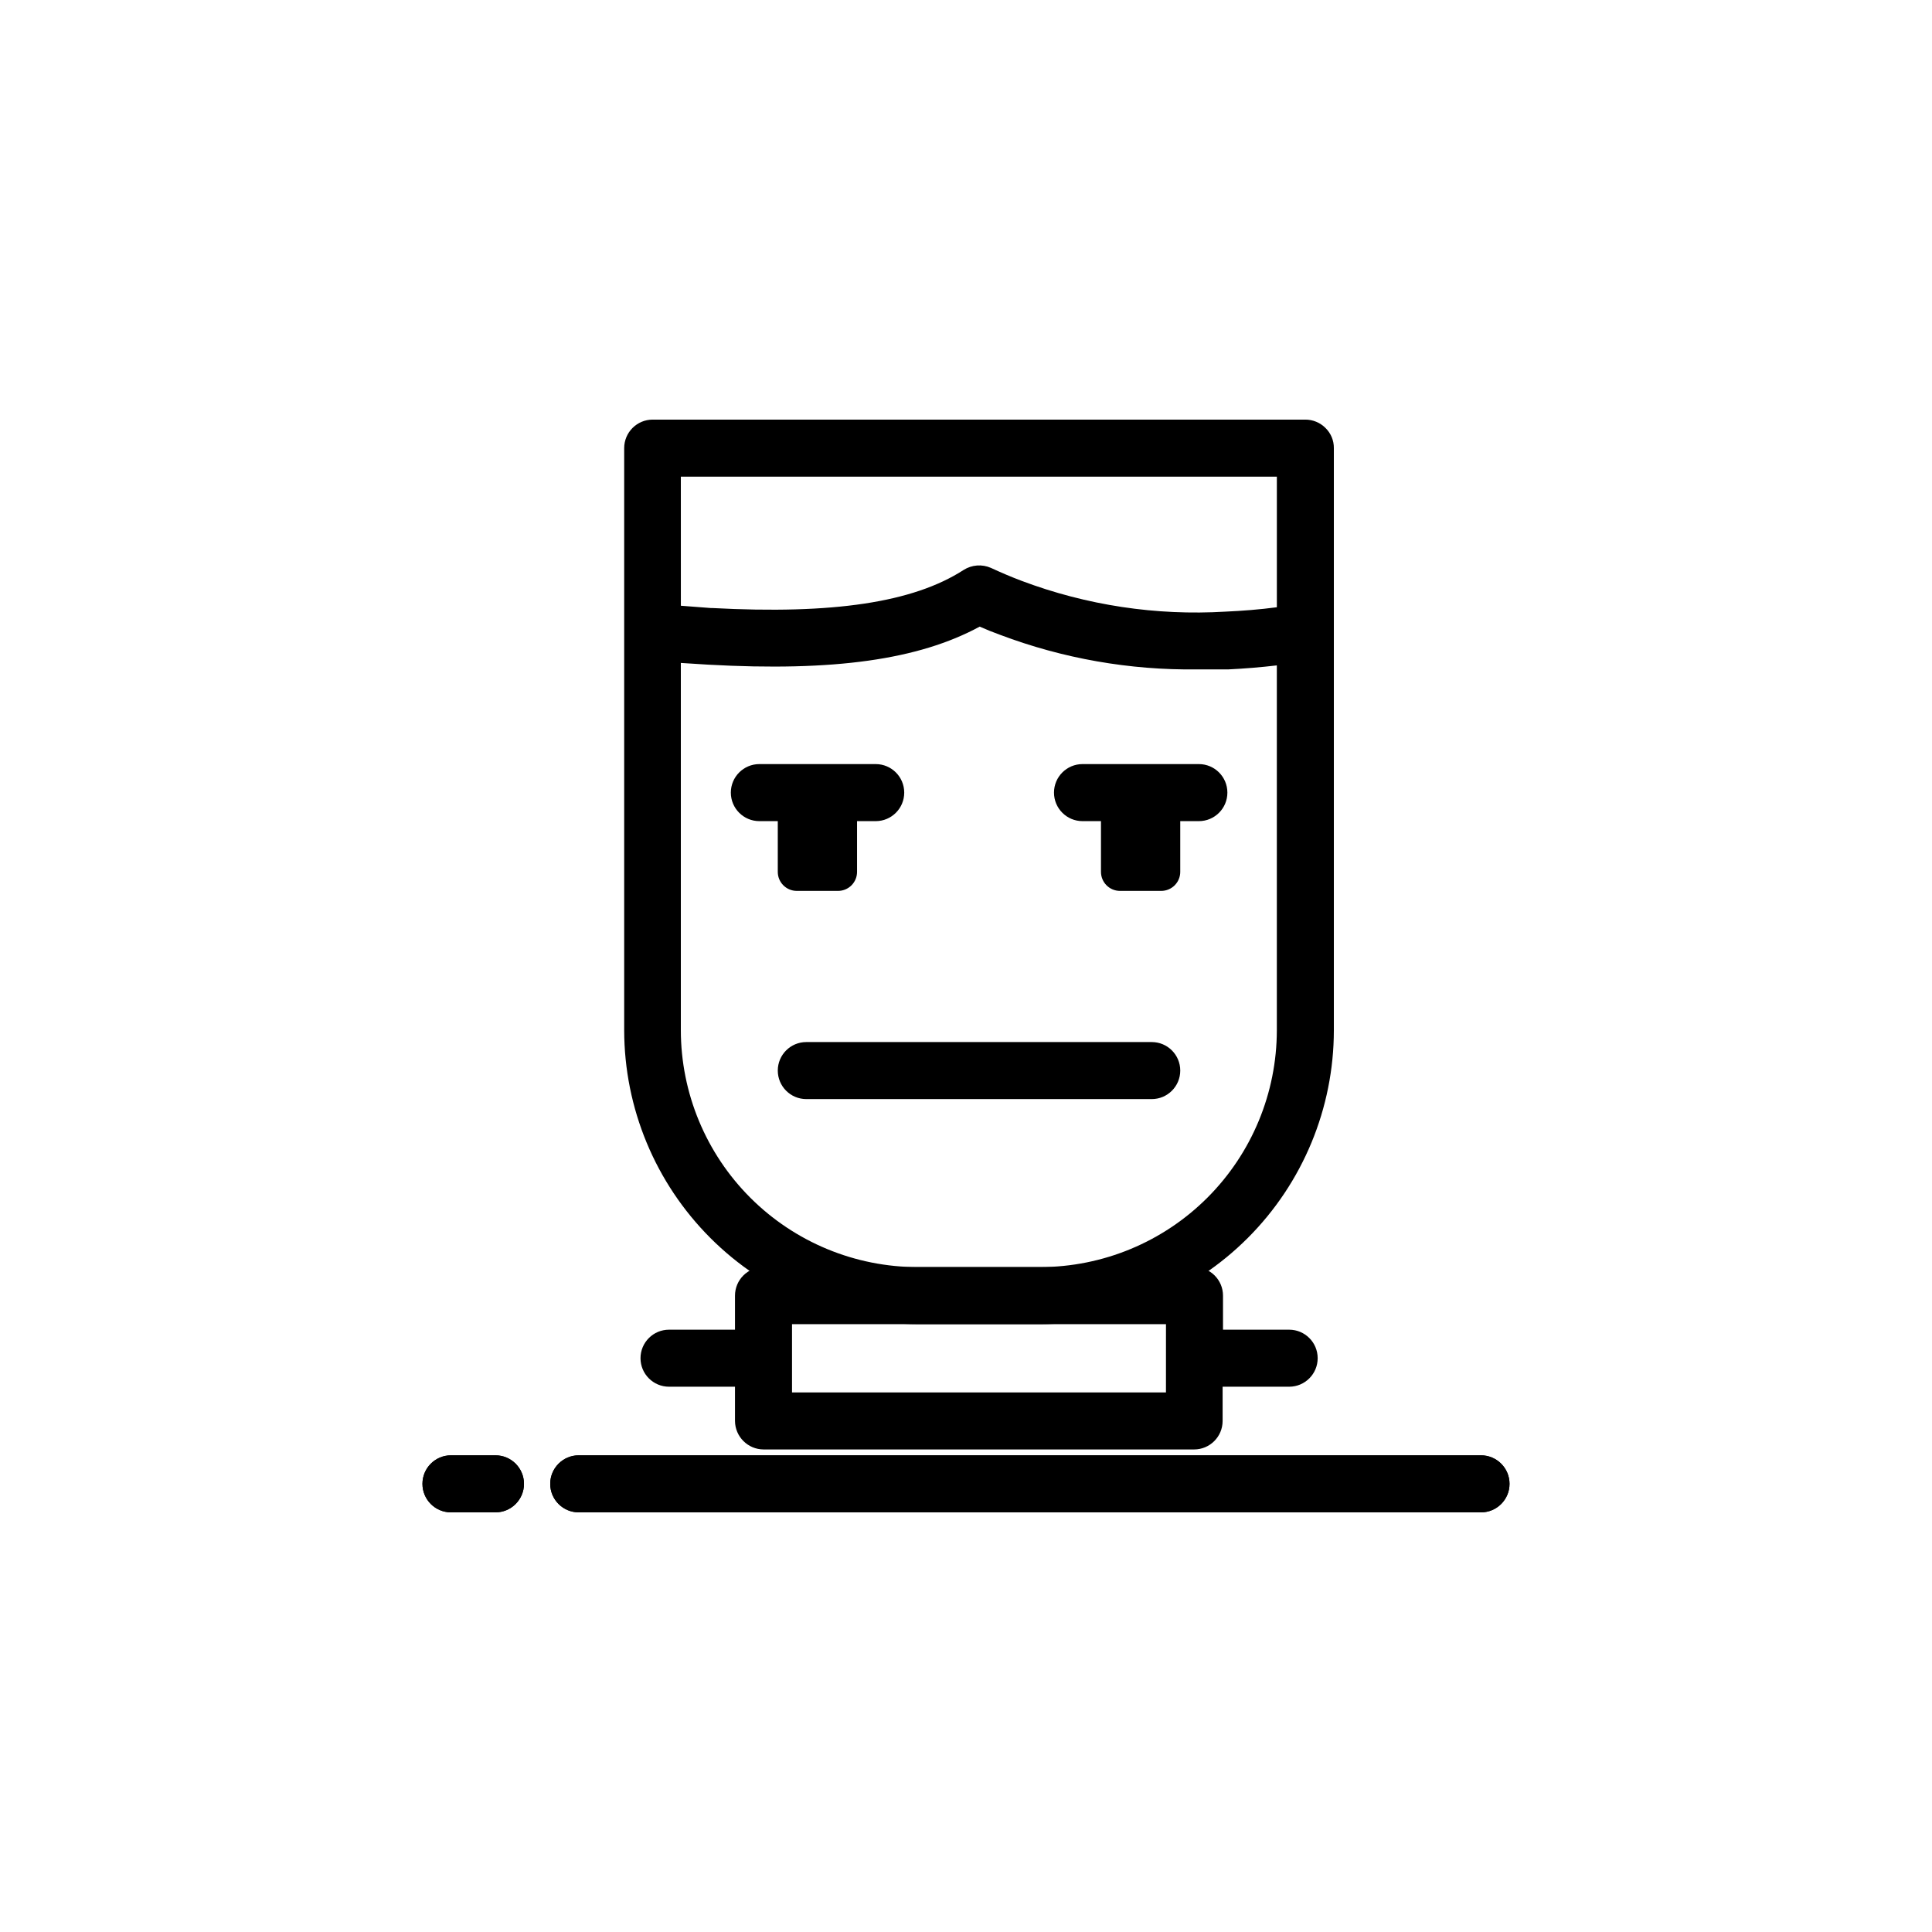 <?xml version="1.0" encoding="UTF-8"?>
<!-- The Best Svg Icon site in the world: iconSvg.co, Visit us! https://iconsvg.co -->
<svg fill="#000000" width="800px" height="800px" version="1.1" viewBox="144 144 512 512" xmlns="http://www.w3.org/2000/svg">
 <g>
  <path d="m350.12 359.09h21.008v15.973-0.004c0 1.336-0.531 2.617-1.473 3.562-0.945 0.945-2.227 1.477-3.562 1.477h-10.934c-2.781 0-5.039-2.254-5.039-5.039z"/>
  <path d="m376.07 361.61h-30.832c-4.172 0-7.559-3.383-7.559-7.559 0-4.172 3.387-7.559 7.559-7.559h30.832c4.176 0 7.559 3.387 7.559 7.559 0 4.176-3.383 7.559-7.559 7.559z"/>
  <path d="m435.77 359.09h21.008v15.973-0.004c0 1.336-0.531 2.617-1.477 3.562-0.945 0.945-2.227 1.477-3.562 1.477h-10.93c-2.785 0-5.039-2.254-5.039-5.039z"/>
  <path d="m461.71 361.61h-30.832c-4.176 0-7.559-3.383-7.559-7.559 0-4.172 3.383-7.559 7.559-7.559h30.832c4.176 0 7.559 3.387 7.559 7.559 0 4.176-3.383 7.559-7.559 7.559z"/>
  <path d="m485.64 496.38h-17.531v-9.02c0-4.176-3.383-7.559-7.559-7.559h-114.21c-4.176 0-7.559 3.383-7.559 7.559v9.02h-17.48c-4.176 0-7.559 3.383-7.559 7.555 0 4.176 3.383 7.559 7.559 7.559h17.48v9.07-0.004c0.027 4.164 3.394 7.531 7.559 7.559h114.11c4.172 0 7.555-3.383 7.555-7.559v-9.07l17.633 0.004c4.176 0 7.559-3.383 7.559-7.559 0-4.172-3.383-7.555-7.559-7.555zm-32.648 16.625h-99.098v-18.086h99.102z"/>
  <path d="m449.22 435.27h-91.539c-4.176 0-7.559-3.383-7.559-7.559 0-4.172 3.383-7.555 7.559-7.555h91.539c4.176 0 7.559 3.383 7.559 7.555 0 4.176-3.383 7.559-7.559 7.559z"/>
  <path d="m536.48 544.79h-239.11c-4.172 0-7.555-3.383-7.555-7.559 0-4.172 3.383-7.555 7.555-7.555h239.11c4.172 0 7.559 3.383 7.559 7.555 0 4.176-3.387 7.559-7.559 7.559z"/>
  <path d="m275.3 544.79h-11.789c-4.172 0-7.555-3.383-7.555-7.559 0-4.172 3.383-7.555 7.555-7.555h11.789c4.176 0 7.559 3.383 7.559 7.555 0 4.176-3.383 7.559-7.559 7.559z"/>
  <path d="m536.48 544.79h-239.11c-4.172 0-7.555-3.383-7.555-7.559 0-4.172 3.383-7.555 7.555-7.555h239.11c4.172 0 7.559 3.383 7.559 7.555 0 4.176-3.387 7.559-7.559 7.559z"/>
  <path d="m275.3 544.79h-11.789c-4.172 0-7.555-3.383-7.555-7.559 0-4.172 3.383-7.555 7.555-7.555h11.789c4.176 0 7.559 3.383 7.559 7.555 0 4.176-3.383 7.559-7.559 7.559z"/>
  <path d="m495.27 257.42c-1.414-1.422-3.336-2.223-5.34-2.219h-172.96c-4.172 0-7.555 3.383-7.555 7.559v154.27c0.027 20.648 8.242 40.445 22.844 55.047 14.598 14.602 34.395 22.816 55.043 22.844h32.348c20.645-0.027 40.434-8.246 55.027-22.848 14.594-14.602 22.797-34.398 22.809-55.043v-154.27c0.023-2.008-0.777-3.938-2.215-5.34zm-170.84 12.895h157.95v34.613c-4.586 0.605-9.117 0.957-13.602 1.16-18.395 1.109-36.816-1.672-54.059-8.164-2.672-1.008-5.391-2.168-8.113-3.426-2.359-1.039-5.082-0.832-7.254 0.555-13.352 8.613-34.562 11.789-66.652 10.078h-0.352l-7.914-0.605zm95.223 209.48h-32.348c-16.66 0.016-32.645-6.59-44.438-18.363-11.789-11.773-18.422-27.746-18.438-44.41v-97.336l7.203 0.453c33.352 1.863 55.82-1.309 71.996-10.078 1.812 0.805 3.578 1.512 5.391 2.168 16.672 6.293 34.379 9.402 52.195 9.168h8.312c4.231-0.203 8.516-0.555 12.848-1.059v96.684c-0.012 16.637-6.625 32.586-18.383 44.355-11.758 11.77-27.707 18.391-44.34 18.418z"/>
 </g>
</svg>